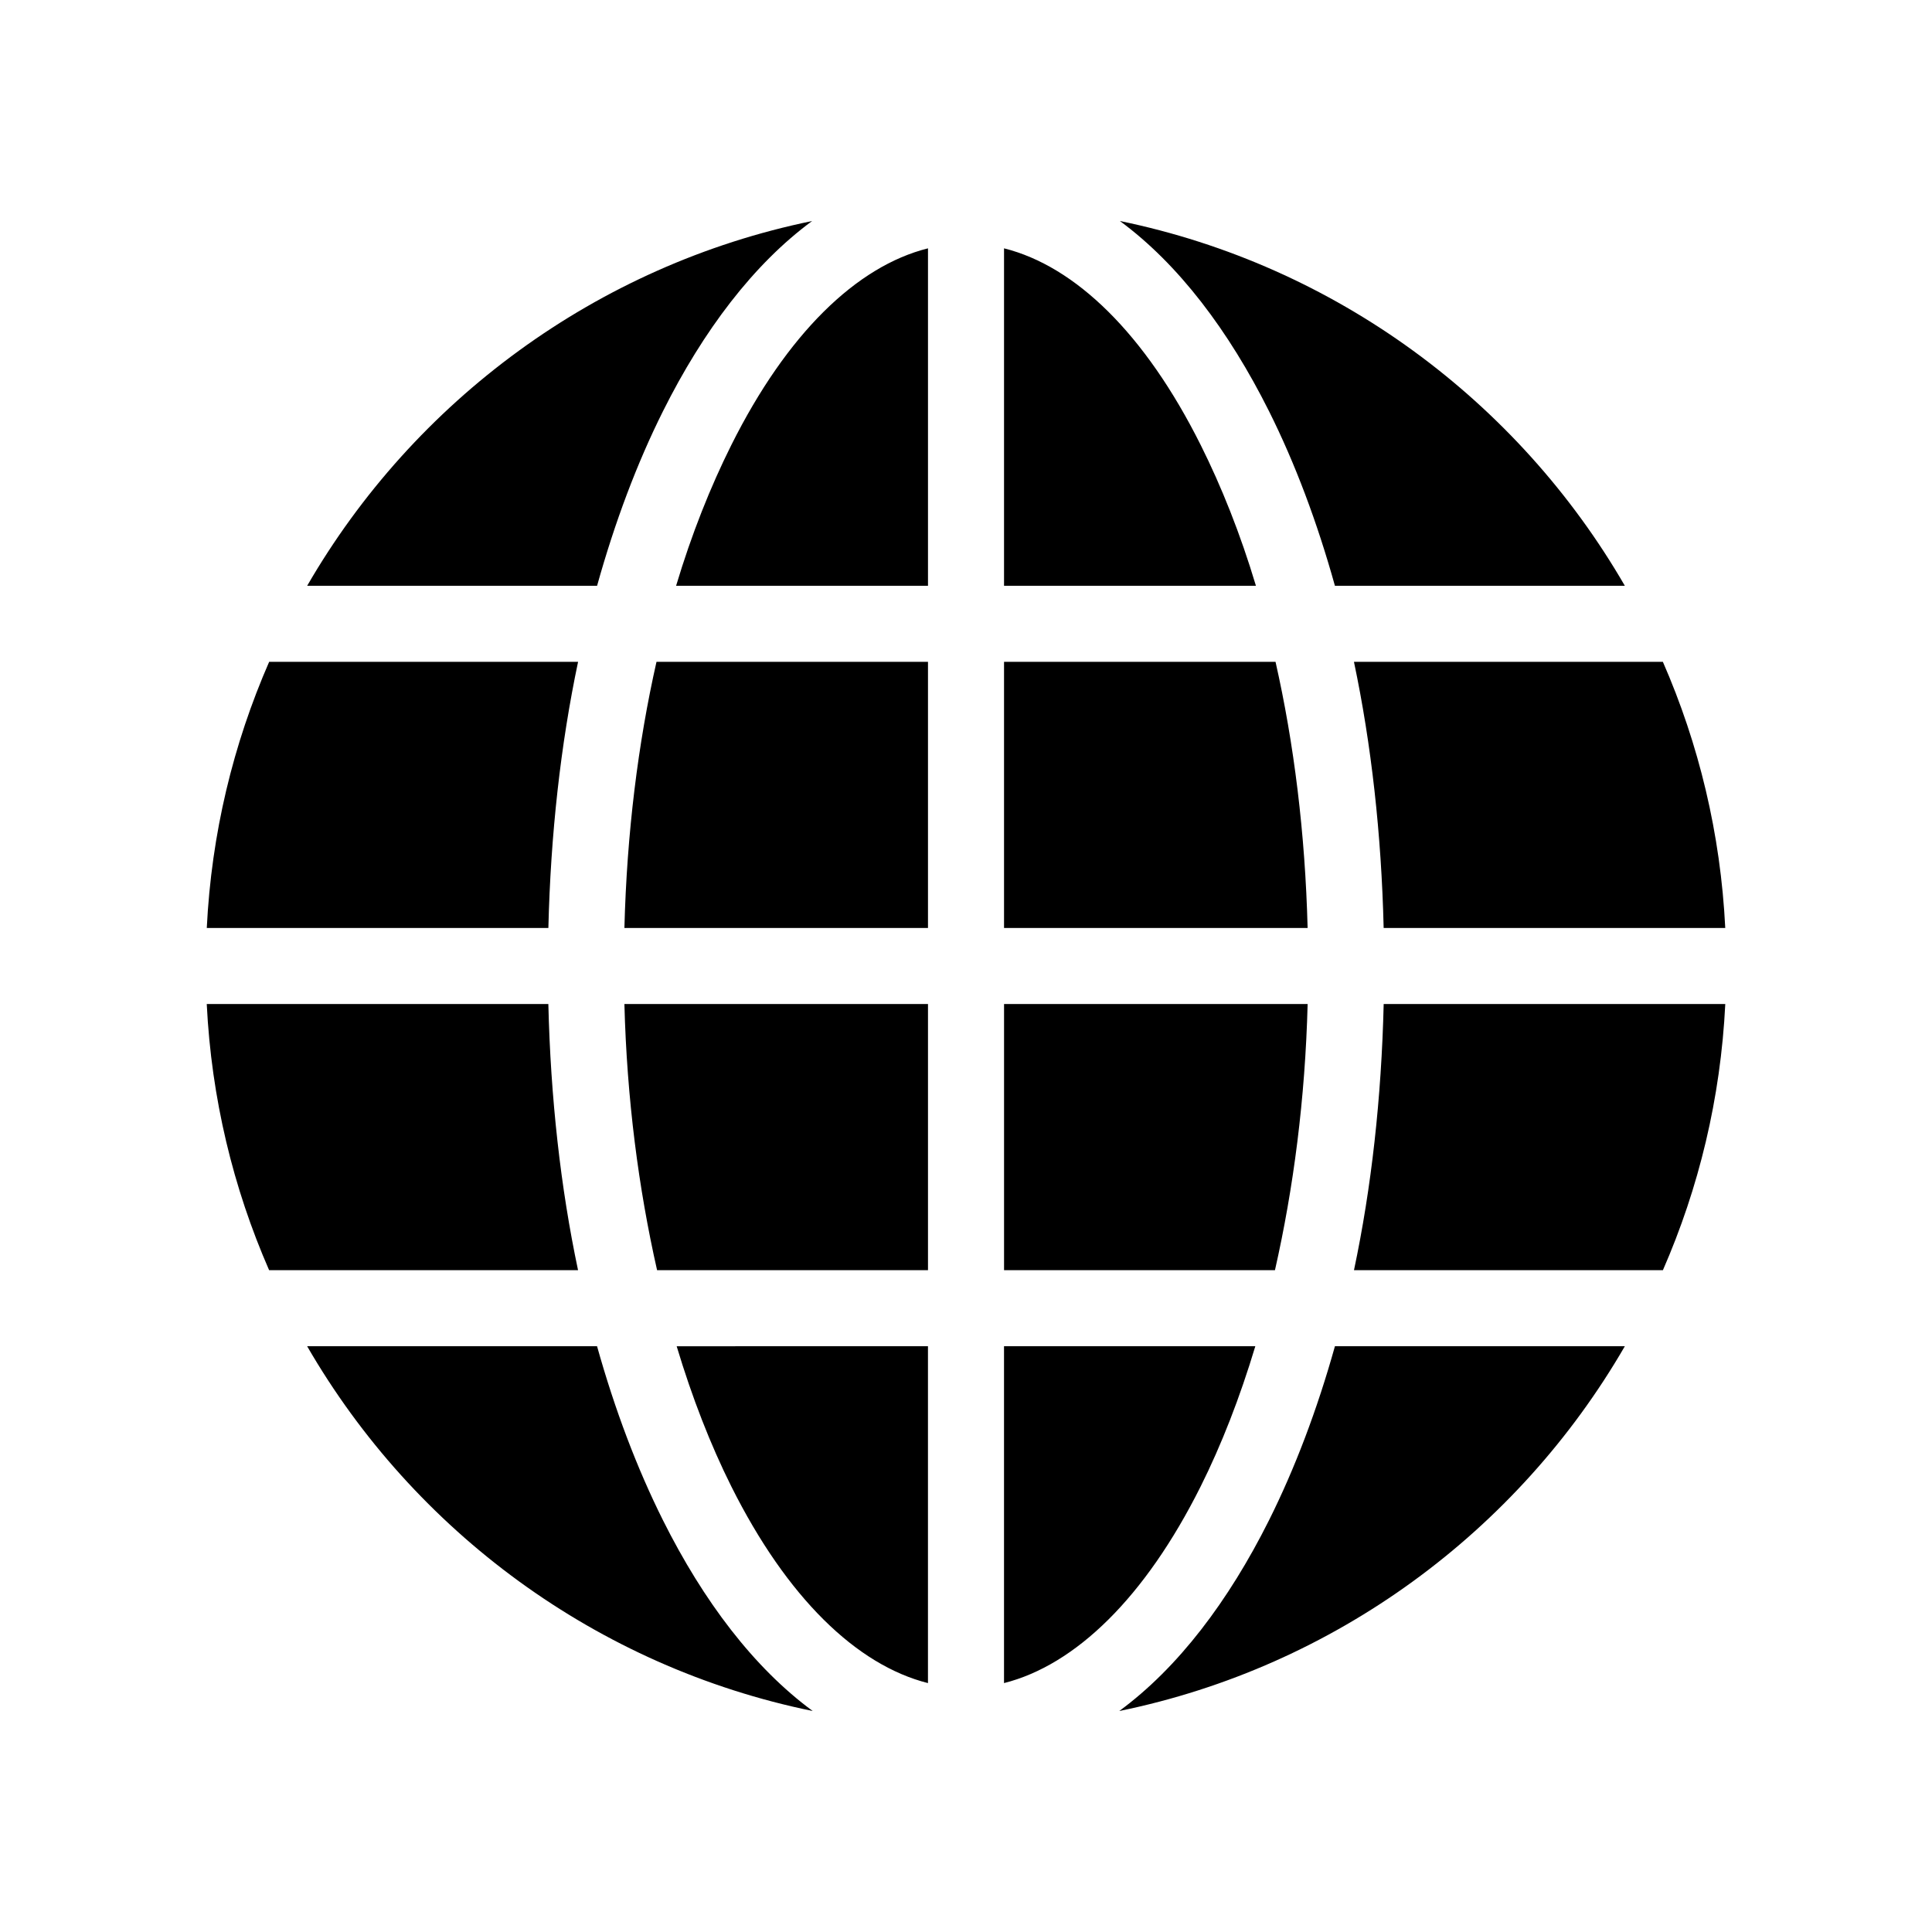 <?xml version="1.0" encoding="UTF-8"?>
<!-- The Best Svg Icon site in the world: iconSvg.co, Visit us! https://iconsvg.co -->
<svg fill="#000000" width="800px" height="800px" version="1.1" viewBox="144 144 512 512" xmlns="http://www.w3.org/2000/svg">
 <path d="m440.78 202.57c57.152 11.742 105.5 47.711 133.82 96.668h-76.832c-4.715-16.914-10.574-32.484-17.477-46.289-10.672-21.34-24.008-38.98-39.516-50.383zm-81.555 0c-15.512 11.402-28.848 29.039-39.516 50.383-6.902 13.805-12.762 29.375-17.477 46.289h-76.832c28.32-48.957 76.672-84.926 133.82-96.668zm50.855 7.242c18.945 4.731 37.395 22.68 52.113 52.113 5.539 11.078 10.523 23.574 14.641 37.312h-66.754zm-20.152 0v89.426h-66.754c4.117-13.738 9.105-26.238 14.641-37.312 14.715-29.43 33.168-47.383 52.113-52.113zm194.75 109.58c9.527 21.789 15.301 45.535 16.531 70.535h-90.527c-0.594-24.812-3.254-48.652-7.871-70.535zm-102.65 0c4.894 21.633 7.856 45.426 8.504 70.535h-80.453v-70.535zm-92.102 0v70.535h-80.453c0.645-25.109 3.609-48.898 8.504-70.535zm-92.73 0c-4.617 21.883-7.277 45.723-7.871 70.535h-90.527c1.23-25 7.004-48.742 16.531-70.535zm304.02 90.688c-1.23 24.996-7.004 48.742-16.531 70.535h-81.867c4.637-21.891 7.277-45.672 7.871-70.535zm-110.68 0c-0.648 25.129-3.758 48.918-8.66 70.535h-71.793v-70.535zm-100.61 0v70.535h-71.793c-4.902-21.617-8.012-45.406-8.66-70.535zm-100.61 0c0.594 24.859 3.238 48.645 7.871 70.535h-81.867c-9.527-21.789-15.301-45.535-16.531-70.535zm285.28 90.688c-28.344 49-76.762 84.961-133.98 96.668 15.582-11.441 28.965-29.121 39.676-50.539 6.883-13.766 12.766-29.301 17.477-46.129h76.832zm-97.926 0c-4.106 13.645-8.973 26.129-14.484 37.156-14.711 29.422-33.176 47.34-52.113 52.113v-89.27zm-86.75 0v89.27c-18.938-4.773-37.402-22.691-52.113-52.113-5.512-11.027-10.379-23.512-14.484-37.156zm-87.695 0c4.711 16.832 10.594 32.363 17.477 46.129 10.707 21.418 24.094 39.098 39.676 50.539-57.219-11.707-105.64-47.668-133.98-96.668h76.832z"/>
</svg>